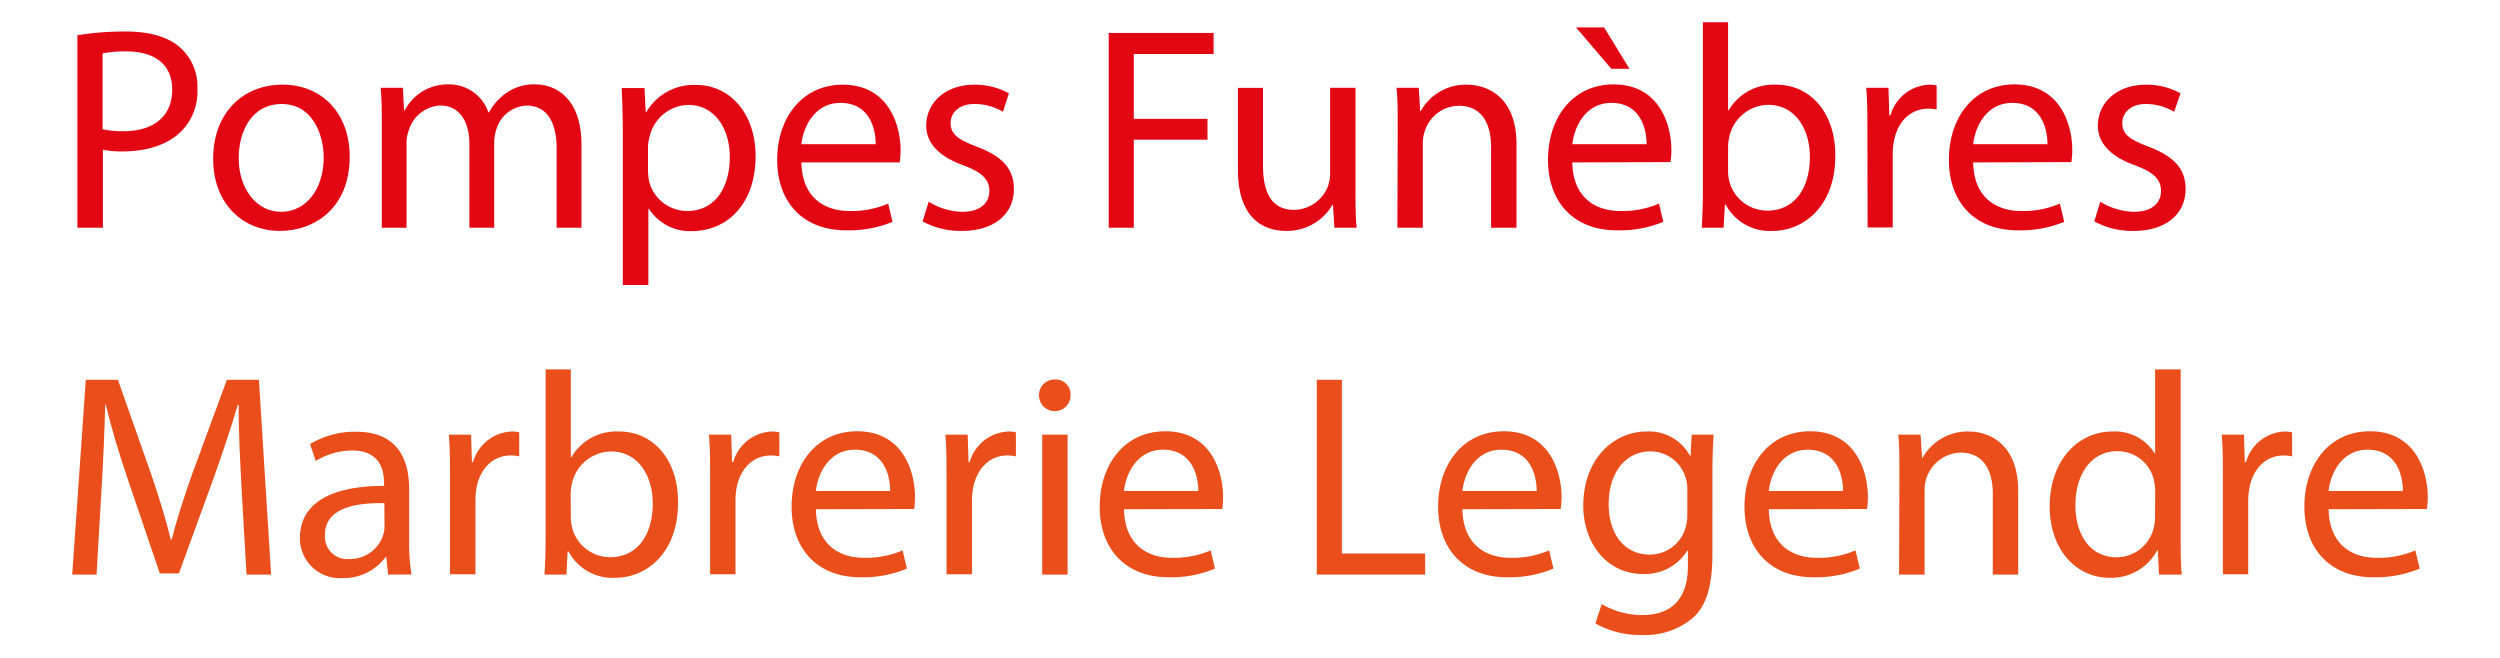 <svg id="Calque_1" data-name="Calque 1" xmlns="http://www.w3.org/2000/svg" viewBox="0 0 336.5 88.5"><defs><style>.cls-1{fill:#e30613;}.cls-2{fill:#e94e1b;}</style></defs><path class="cls-1" d="M10.42,4.74a39.72,39.72,0,0,1,6.5-.5c3.35,0,5.8.78,7.35,2.18a7,7,0,0,1,2.3,5.48,7.67,7.67,0,0,1-2,5.6c-1.78,1.91-4.7,2.88-8,2.88a11.9,11.9,0,0,1-2.72-.23v10.5H10.42Zm3.39,12.65a11.57,11.57,0,0,0,2.8.27c4.08,0,6.57-2,6.57-5.6,0-3.46-2.45-5.14-6.18-5.14a14.55,14.55,0,0,0-3.19.27Z"/><path class="cls-1" d="M47.07,21.08c0,7-4.82,10-9.38,10-5.09,0-9-3.73-9-9.69,0-6.3,4.12-10,9.34-10C43.41,11.4,47.07,15.33,47.07,21.08Zm-14.94.2c0,4.12,2.37,7.23,5.72,7.23s5.72-3.07,5.72-7.31C43.57,18,42,14,37.93,14S32.13,17.7,32.13,21.28Z"/><path class="cls-1" d="M51.39,16.92c0-1.94,0-3.54-.16-5.1h3l.15,3h.12a6.48,6.48,0,0,1,5.91-3.46,5.55,5.55,0,0,1,5.33,3.77h.08a7.65,7.65,0,0,1,2.1-2.45,6.42,6.42,0,0,1,4.16-1.32c2.49,0,6.19,1.63,6.19,8.17V30.65H74.92V20c0-3.61-1.32-5.79-4.08-5.79a4.44,4.44,0,0,0-4,3.11A5.84,5.84,0,0,0,66.52,19V30.65H63.18V19.37c0-3-1.33-5.17-3.93-5.17A4.67,4.67,0,0,0,55,17.62a4.61,4.61,0,0,0-.28,1.67V30.65H51.39Z"/><path class="cls-1" d="M83.83,18c0-2.41-.07-4.36-.15-6.15h3.07l.16,3.23H87a7.41,7.41,0,0,1,6.7-3.65c4.55,0,8,3.85,8,9.57,0,6.77-4.12,10.11-8.56,10.11a6.58,6.58,0,0,1-5.79-3h-.08V38.36H83.83Zm3.39,5a8.46,8.46,0,0,0,.15,1.4,5.3,5.3,0,0,0,5.14,4c3.62,0,5.72-3,5.72-7.28,0-3.77-2-7-5.6-7a5.46,5.46,0,0,0-5.18,4.24,5.39,5.39,0,0,0-.23,1.4Z"/><path class="cls-1" d="M107.87,21.86c.08,4.63,3,6.54,6.46,6.54a12.34,12.34,0,0,0,5.22-1l.58,2.46A15.37,15.37,0,0,1,113.87,31c-5.8,0-9.26-3.81-9.26-9.49S108,11.4,113.44,11.4c6.14,0,7.78,5.4,7.78,8.87a12.47,12.47,0,0,1-.12,1.59Zm10-2.45c0-2.18-.89-5.56-4.74-5.56-3.47,0-5,3.19-5.26,5.56Z"/><path class="cls-1" d="M125,27.15a9,9,0,0,0,4.51,1.36c2.49,0,3.66-1.24,3.66-2.8s-1-2.53-3.5-3.46c-3.38-1.21-5-3.07-5-5.33,0-3,2.45-5.52,6.5-5.52a9.45,9.45,0,0,1,4.63,1.16L135,15.05A7.39,7.39,0,0,0,131.1,14c-2,0-3.15,1.17-3.15,2.57,0,1.56,1.13,2.26,3.58,3.19,3.26,1.25,4.94,2.88,4.94,5.68,0,3.31-2.57,5.64-7,5.64a10.68,10.68,0,0,1-5.29-1.28Z"/><path class="cls-1" d="M149.23,4.43h14.12V7.27H152.61V16h9.92v2.8h-9.92V30.65h-3.38Z"/><path class="cls-1" d="M182.45,25.52c0,1.94,0,3.66.16,5.13h-3l-.19-3.07h-.08a7.07,7.07,0,0,1-6.22,3.5c-3,0-6.5-1.63-6.5-8.25v-11H170V22.25c0,3.58,1.09,6,4.2,6a5,5,0,0,0,4.52-3.11,5.14,5.14,0,0,0,.31-1.75V11.82h3.42Z"/><path class="cls-1" d="M188.13,16.92c0-1.94,0-3.54-.16-5.1h3l.19,3.12h.08a6.93,6.93,0,0,1,6.23-3.54c2.6,0,6.65,1.55,6.65,8V30.65h-3.42V19.8c0-3-1.13-5.56-4.36-5.56a4.85,4.85,0,0,0-4.59,3.5,4.79,4.79,0,0,0-.24,1.59V30.65h-3.42Z"/><path class="cls-1" d="M211.63,21.86c.08,4.63,3,6.54,6.46,6.54a12.25,12.25,0,0,0,5.21-1l.58,2.46A15.33,15.33,0,0,1,217.62,31c-5.8,0-9.26-3.81-9.26-9.49s3.35-10.15,8.83-10.15c6.15,0,7.78,5.4,7.78,8.87a12.47,12.47,0,0,1-.12,1.59Zm10-2.45c0-2.18-.89-5.56-4.74-5.56-3.46,0-5,3.19-5.25,5.56ZM215.91,3.69l3.42,5.57h-2.45l-4.75-5.57Z"/><path class="cls-1" d="M229.06,30.65c.07-1.28.15-3.19.15-4.86V3h3.39V14.86h.07a7,7,0,0,1,6.42-3.46c4.67,0,8,3.89,7.94,9.61,0,6.73-4.24,10.07-8.44,10.07a6.72,6.72,0,0,1-6.31-3.54h-.11L232,30.65Zm3.54-7.54a6.28,6.28,0,0,0,.15,1.24,5.29,5.29,0,0,0,5.14,4c3.58,0,5.72-2.92,5.72-7.24,0-3.77-2-7-5.61-7a5.45,5.45,0,0,0-5.21,4.2,6.67,6.67,0,0,0-.19,1.4Z"/><path class="cls-1" d="M251.35,17.7c0-2.22,0-4.13-.16-5.88h3l.11,3.7h.16a5.64,5.64,0,0,1,5.21-4.12,4,4,0,0,1,1,.11v3.23a5,5,0,0,0-1.16-.11c-2.41,0-4.13,1.82-4.59,4.39a9.41,9.41,0,0,0-.16,1.6v10h-3.38Z"/><path class="cls-1" d="M265.59,21.86c.07,4.63,3,6.54,6.45,6.54a12.34,12.34,0,0,0,5.22-1l.58,2.46A15.37,15.37,0,0,1,271.58,31c-5.8,0-9.26-3.81-9.26-9.49s3.34-10.15,8.83-10.15c6.15,0,7.78,5.4,7.78,8.87a12.47,12.47,0,0,1-.12,1.59Zm10-2.45c0-2.18-.89-5.56-4.74-5.56-3.47,0-5,3.19-5.26,5.56Z"/><path class="cls-1" d="M282.7,27.15a9,9,0,0,0,4.52,1.36c2.49,0,3.65-1.24,3.65-2.8s-1-2.53-3.5-3.46c-3.38-1.21-5-3.07-5-5.33,0-3,2.45-5.52,6.5-5.52a9.45,9.45,0,0,1,4.63,1.16l-.86,2.49A7.39,7.39,0,0,0,288.81,14c-2,0-3.15,1.17-3.15,2.57,0,1.56,1.13,2.26,3.58,3.19,3.27,1.25,4.94,2.88,4.94,5.68,0,3.31-2.57,5.64-7,5.64a10.71,10.71,0,0,1-5.29-1.28Z"/><path class="cls-2" d="M32.52,65.82c-.19-3.66-.43-8-.39-11.32H32c-.89,3.07-2,6.34-3.3,10L24.08,77.18H21.51L17.27,64.69C16,61,15,57.61,14.24,54.5h-.08c-.08,3.27-.27,7.66-.51,11.59L13,77.34H9.72l1.83-26.22h4.32L20.34,63.8c1.09,3.23,2,6.11,2.65,8.83h.12c.66-2.65,1.59-5.52,2.76-8.83l4.67-12.68h4.31l1.64,26.22H33.18Z"/><path class="cls-2" d="M52.24,77.34,52,75h-.12a7,7,0,0,1-5.75,2.81,5.37,5.37,0,0,1-5.76-5.41c0-4.55,4-7,11.32-7V65c0-1.56-.43-4.36-4.28-4.36a9.33,9.33,0,0,0-4.9,1.4l-.78-2.26a11.71,11.71,0,0,1,6.19-1.67c5.75,0,7.15,3.93,7.15,7.7v7a25.89,25.89,0,0,0,.32,4.52Zm-.5-9.61c-3.74-.08-8,.58-8,4.24A3,3,0,0,0,47,75.24a4.68,4.68,0,0,0,4.55-3.15,3.54,3.54,0,0,0,.2-1.09Z"/><path class="cls-2" d="M60.57,64.38c0-2.22,0-4.12-.16-5.87h3l.11,3.69h.16a5.65,5.65,0,0,1,5.21-4.12,3.7,3.7,0,0,1,1,.12v3.23a5,5,0,0,0-1.17-.12c-2.41,0-4.13,1.83-4.59,4.39A9.51,9.51,0,0,0,64,67.3v10H60.57Z"/><path class="cls-2" d="M73.29,77.34c.08-1.29.15-3.19.15-4.87V49.72h3.39V61.54h.08a7,7,0,0,1,6.42-3.46c4.66,0,8,3.89,7.93,9.61,0,6.73-4.24,10.08-8.44,10.08a6.71,6.71,0,0,1-6.3-3.55H76.4l-.15,3.12Zm3.54-7.55A6.9,6.9,0,0,0,77,71a5.29,5.29,0,0,0,5.14,4c3.58,0,5.72-2.92,5.72-7.23,0-3.78-2-7-5.6-7A5.47,5.47,0,0,0,77,65a7.41,7.41,0,0,0-.19,1.41Z"/><path class="cls-2" d="M95.58,64.38c0-2.22,0-4.12-.16-5.87h3l.12,3.69h.15a5.65,5.65,0,0,1,5.21-4.12,3.65,3.65,0,0,1,1,.12v3.23a5,5,0,0,0-1.17-.12c-2.41,0-4.12,1.83-4.59,4.39A9.51,9.51,0,0,0,99,67.3v10H95.58Z"/><path class="cls-2" d="M109.82,68.54c.08,4.63,3,6.54,6.46,6.54a12.43,12.43,0,0,0,5.21-1l.58,2.45a15.26,15.26,0,0,1-6.26,1.17c-5.8,0-9.26-3.82-9.26-9.5s3.35-10.15,8.83-10.15c6.15,0,7.78,5.41,7.78,8.87a15.25,15.25,0,0,1-.11,1.59Zm10-2.45c0-2.17-.9-5.56-4.75-5.56-3.46,0-5,3.19-5.25,5.56Z"/><path class="cls-2" d="M127.4,64.38c0-2.22,0-4.12-.15-5.87h3l.12,3.69h.15a5.65,5.65,0,0,1,5.22-4.12,3.58,3.58,0,0,1,1,.12v3.23a5,5,0,0,0-1.17-.12c-2.41,0-4.12,1.83-4.59,4.39a9.57,9.57,0,0,0-.15,1.6v10H127.4Z"/><path class="cls-2" d="M144.09,53.22a2.12,2.12,0,0,1-4.24,0A2.09,2.09,0,0,1,142,51.08,2,2,0,0,1,144.09,53.22Zm-3.81,24.12V58.51h3.42V77.34Z"/><path class="cls-2" d="M151.29,68.54c.08,4.63,3,6.54,6.46,6.54a12.43,12.43,0,0,0,5.21-1l.58,2.45a15.26,15.26,0,0,1-6.26,1.17c-5.8,0-9.26-3.82-9.26-9.5s3.35-10.15,8.83-10.15c6.15,0,7.78,5.41,7.78,8.87a15.25,15.25,0,0,1-.11,1.59Zm10-2.45c0-2.17-.9-5.56-4.75-5.56-3.46,0-5,3.19-5.25,5.56Z"/><path class="cls-2" d="M177.24,51.12h3.38V74.5h11.2v2.84H177.24Z"/><path class="cls-2" d="M196.84,68.54c.08,4.63,3,6.54,6.46,6.54a12.43,12.43,0,0,0,5.21-1l.59,2.45a15.35,15.35,0,0,1-6.27,1.17c-5.79,0-9.26-3.82-9.26-9.5s3.35-10.15,8.84-10.15c6.14,0,7.78,5.41,7.78,8.87a12.47,12.47,0,0,1-.12,1.59Zm10-2.45c0-2.17-.89-5.56-4.75-5.56-3.46,0-5,3.19-5.25,5.56Z"/><path class="cls-2" d="M230.65,58.51c-.08,1.36-.16,2.88-.16,5.17V74.61c0,4.32-.85,7-2.68,8.6A10,10,0,0,1,221,85.47a12.18,12.18,0,0,1-6.26-1.56l.85-2.6a10.72,10.72,0,0,0,5.53,1.47c3.5,0,6.07-1.82,6.07-6.57v-2.1h-.08a6.72,6.72,0,0,1-6,3.15c-4.67,0-8-4-8-9.18,0-6.38,4.17-10,8.49-10a6.26,6.26,0,0,1,5.87,3.27h.08l.15-2.84Zm-3.54,7.43a4.76,4.76,0,0,0-.2-1.56,4.93,4.93,0,0,0-4.78-3.62c-3.27,0-5.6,2.77-5.6,7.12,0,3.7,1.86,6.77,5.56,6.77a5,5,0,0,0,4.75-3.5,6.06,6.06,0,0,0,.27-1.83Z"/><path class="cls-2" d="M238.08,68.54c.08,4.63,3,6.54,6.46,6.54a12.43,12.43,0,0,0,5.21-1l.58,2.45a15.26,15.26,0,0,1-6.26,1.17c-5.8,0-9.26-3.82-9.26-9.5s3.35-10.15,8.83-10.15c6.15,0,7.78,5.41,7.78,8.87a12.88,12.88,0,0,1-.11,1.59Zm10-2.45c0-2.17-.9-5.56-4.75-5.56-3.46,0-5,3.19-5.25,5.56Z"/><path class="cls-2" d="M255.66,63.6c0-1.94,0-3.54-.15-5.09h3l.2,3.11h.07A6.94,6.94,0,0,1,265,58.08c2.61,0,6.65,1.56,6.65,8V77.34h-3.42V66.48c0-3-1.13-5.56-4.36-5.56a5,5,0,0,0-4.82,5.1V77.34h-3.43Z"/><path class="cls-2" d="M293.52,49.72V72.47c0,1.68,0,3.58.15,4.87H290.6l-.16-3.27h-.08a7,7,0,0,1-6.41,3.7c-4.56,0-8.06-3.86-8.06-9.58,0-6.26,3.85-10.11,8.44-10.11A6.28,6.28,0,0,1,290,61h.08V49.72Zm-3.43,16.45a6.41,6.41,0,0,0-.15-1.44,5,5,0,0,0-4.94-4c-3.54,0-5.65,3.12-5.65,7.28,0,3.81,1.87,7,5.57,7a5.15,5.15,0,0,0,5-4.08,6.35,6.35,0,0,0,.15-1.48Z"/><path class="cls-2" d="M299.2,64.38c0-2.22,0-4.12-.16-5.87h3l.11,3.69h.16a5.64,5.64,0,0,1,5.21-4.12,3.58,3.58,0,0,1,1,.12v3.23a5,5,0,0,0-1.16-.12c-2.42,0-4.13,1.83-4.59,4.39a9.51,9.51,0,0,0-.16,1.6v10H299.2Z"/><path class="cls-2" d="M313.43,68.54c.08,4.63,3,6.54,6.46,6.54a12.43,12.43,0,0,0,5.21-1l.59,2.45a15.35,15.35,0,0,1-6.27,1.17c-5.79,0-9.25-3.82-9.25-9.5s3.34-10.15,8.83-10.15c6.14,0,7.78,5.41,7.78,8.87a12.47,12.47,0,0,1-.12,1.59Zm10-2.45c0-2.17-.89-5.56-4.75-5.56-3.46,0-5,3.19-5.25,5.56Z"/></svg>
